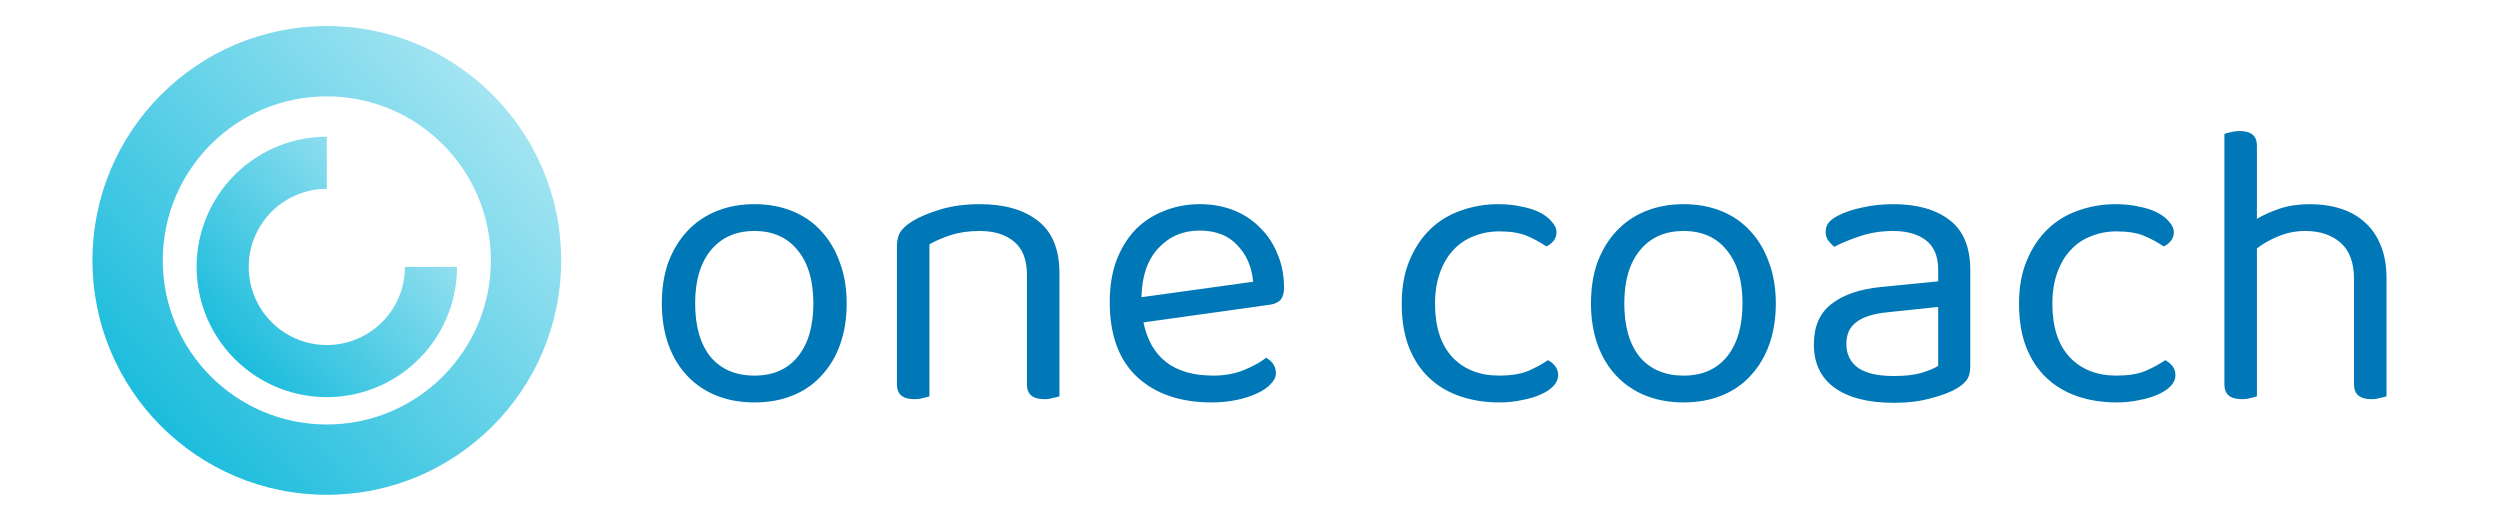 <svg width="1920" height="400" viewBox="0 0 1920 400" fill="none" xmlns="http://www.w3.org/2000/svg">
<g clip-path="url(#clip0)">
<path d="M650.248 232.928C650.248 244.576 648.584 255.08 645.256 264.44C641.928 273.8 637.144 281.808 630.904 288.464C624.872 295.12 617.488 300.216 608.752 303.752C600.016 307.288 590.24 309.056 579.424 309.056C568.608 309.056 558.832 307.288 550.096 303.752C541.36 300.216 533.872 295.12 527.632 288.464C521.392 281.808 516.608 273.8 513.28 264.44C509.952 255.08 508.288 244.576 508.288 232.928C508.288 221.28 509.952 210.776 513.28 201.416C516.816 192.056 521.704 184.048 527.944 177.392C534.184 170.736 541.672 165.64 550.408 162.104C559.144 158.568 568.816 156.8 579.424 156.8C590.032 156.8 599.704 158.568 608.44 162.104C617.176 165.64 624.56 170.736 630.592 177.392C636.832 184.048 641.616 192.056 644.944 201.416C648.48 210.776 650.248 221.28 650.248 232.928ZM579.424 177.392C565.28 177.392 554.152 182.28 546.04 192.056C537.928 201.832 533.872 215.456 533.872 232.928C533.872 250.608 537.824 264.336 545.728 274.112C553.84 283.68 565.072 288.464 579.424 288.464C593.776 288.464 604.904 283.576 612.808 273.8C620.712 264.024 624.664 250.4 624.664 232.928C624.664 215.456 620.608 201.832 612.496 192.056C604.592 182.28 593.568 177.392 579.424 177.392ZM788.693 211.088C788.693 199.44 785.365 190.912 778.709 185.504C772.261 180.096 763.525 177.392 752.501 177.392C744.181 177.392 736.797 178.432 730.349 180.512C723.901 182.592 718.389 184.984 713.813 187.688V304.376C712.773 304.792 711.213 305.208 709.133 305.624C707.053 306.248 704.765 306.56 702.269 306.56C693.325 306.56 688.853 302.816 688.853 295.328V188.936C688.853 184.568 689.685 181.032 691.349 178.328C693.221 175.416 696.341 172.608 700.709 169.904C706.117 166.576 713.293 163.56 722.237 160.856C731.181 158.152 741.269 156.8 752.501 156.8C771.429 156.8 786.301 161.064 797.117 169.592C808.141 178.12 813.653 191.536 813.653 209.84V304.376C812.613 304.792 810.949 305.208 808.661 305.624C806.581 306.248 804.397 306.56 802.109 306.56C793.165 306.56 788.693 302.816 788.693 295.328V211.088ZM878.176 247.592C883.792 274.84 901.68 288.464 931.84 288.464C940.576 288.464 948.48 287.008 955.552 284.096C962.624 281.184 968.24 278.064 972.4 274.736C977.392 277.648 979.888 281.6 979.888 286.592C979.888 289.504 978.536 292.312 975.832 295.016C973.336 297.72 969.8 300.112 965.224 302.192C960.856 304.272 955.656 305.936 949.624 307.184C943.8 308.432 937.456 309.056 930.592 309.056C906.464 309.056 887.328 302.504 873.184 289.4C859.248 276.296 852.28 257.16 852.28 231.992C852.28 220.136 853.944 209.632 857.272 200.48C860.808 191.12 865.592 183.216 871.624 176.768C877.864 170.32 885.248 165.432 893.776 162.104C902.304 158.568 911.56 156.8 921.544 156.8C930.904 156.8 939.536 158.36 947.44 161.48C955.344 164.6 962.104 169.072 967.72 174.896C973.544 180.512 978.016 187.272 981.136 195.176C984.464 202.872 986.128 211.4 986.128 220.76C986.128 225.336 985.088 228.664 983.008 230.744C980.928 232.616 978.016 233.76 974.272 234.176L878.176 247.592ZM921.232 177.08C908.544 177.08 898.04 181.552 889.72 190.496C881.4 199.232 877.032 211.816 876.616 228.248L962.416 216.392C961.376 204.952 957.32 195.592 950.248 188.312C943.384 180.824 933.712 177.08 921.232 177.08ZM1151.41 177.704C1144.34 177.704 1137.79 178.952 1131.75 181.448C1125.72 183.736 1120.52 187.272 1116.15 192.056C1111.79 196.632 1108.35 202.456 1105.86 209.528C1103.36 216.392 1102.11 224.296 1102.11 233.24C1102.11 251.128 1106.59 264.856 1115.53 274.424C1124.47 283.784 1136.43 288.464 1151.41 288.464C1160.15 288.464 1167.43 287.32 1173.25 285.032C1179.07 282.536 1184.27 279.728 1188.85 276.608C1191.14 277.856 1193.01 279.416 1194.47 281.288C1195.92 283.16 1196.65 285.448 1196.65 288.152C1196.65 291.064 1195.51 293.768 1193.22 296.264C1190.93 298.76 1187.71 300.944 1183.55 302.816C1179.59 304.688 1174.81 306.144 1169.19 307.184C1163.79 308.432 1157.86 309.056 1151.41 309.056C1140.59 309.056 1130.61 307.496 1121.46 304.376C1112.31 301.256 1104.4 296.576 1097.75 290.336C1091.09 284.096 1085.89 276.296 1082.15 266.936C1078.4 257.368 1076.53 246.136 1076.53 233.24C1076.53 220.552 1078.51 209.528 1082.46 200.168C1086.41 190.6 1091.71 182.592 1098.37 176.144C1105.03 169.696 1112.83 164.912 1121.77 161.792C1130.92 158.464 1140.59 156.8 1150.79 156.8C1157.23 156.8 1163.16 157.424 1168.57 158.672C1174.19 159.712 1178.97 161.272 1182.92 163.352C1186.87 165.432 1189.89 167.824 1191.97 170.528C1194.26 173.024 1195.4 175.624 1195.4 178.328C1195.4 180.824 1194.67 183.008 1193.22 184.88C1191.76 186.752 1189.89 188.208 1187.6 189.248C1183.03 186.128 1178.03 183.424 1172.63 181.136C1167.22 178.848 1160.15 177.704 1151.41 177.704ZM1363.83 232.928C1363.83 244.576 1362.16 255.08 1358.83 264.44C1355.51 273.8 1350.72 281.808 1344.48 288.464C1338.45 295.12 1331.07 300.216 1322.33 303.752C1313.59 307.288 1303.82 309.056 1293 309.056C1282.19 309.056 1272.41 307.288 1263.67 303.752C1254.94 300.216 1247.45 295.12 1241.21 288.464C1234.97 281.808 1230.19 273.8 1226.86 264.44C1223.53 255.08 1221.87 244.576 1221.87 232.928C1221.87 221.28 1223.53 210.776 1226.86 201.416C1230.39 192.056 1235.28 184.048 1241.52 177.392C1247.76 170.736 1255.25 165.64 1263.99 162.104C1272.72 158.568 1282.39 156.8 1293 156.8C1303.61 156.8 1313.28 158.568 1322.02 162.104C1330.75 165.64 1338.14 170.736 1344.17 177.392C1350.41 184.048 1355.19 192.056 1358.52 201.416C1362.06 210.776 1363.83 221.28 1363.83 232.928ZM1293 177.392C1278.86 177.392 1267.73 182.28 1259.62 192.056C1251.51 201.832 1247.45 215.456 1247.45 232.928C1247.45 250.608 1251.4 264.336 1259.31 274.112C1267.42 283.68 1278.65 288.464 1293 288.464C1307.35 288.464 1318.48 283.576 1326.39 273.8C1334.29 264.024 1338.24 250.4 1338.24 232.928C1338.24 215.456 1334.19 201.832 1326.07 192.056C1318.17 182.28 1307.15 177.392 1293 177.392ZM1454.52 288.776C1463.26 288.776 1470.43 287.944 1476.05 286.28C1481.87 284.408 1486.03 282.64 1488.53 280.976V235.736L1449.84 239.792C1439.02 240.832 1431.02 243.328 1425.82 247.28C1420.62 251.024 1418.02 256.64 1418.02 264.128C1418.02 272.032 1421.03 278.168 1427.06 282.536C1433.1 286.696 1442.25 288.776 1454.52 288.776ZM1454.21 156.8C1472.3 156.8 1486.66 160.856 1497.26 168.968C1507.87 177.08 1513.18 189.872 1513.18 207.344V281.288C1513.18 285.864 1512.24 289.4 1510.37 291.896C1508.7 294.184 1506.1 296.368 1502.57 298.448C1497.58 301.36 1490.92 303.856 1482.6 305.936C1474.49 308.224 1465.13 309.368 1454.52 309.368C1434.97 309.368 1419.78 305.52 1408.97 297.824C1398.36 290.128 1393.06 279 1393.06 264.44C1393.06 250.712 1397.53 240.416 1406.47 233.552C1415.42 226.48 1428 222.112 1444.22 220.448L1488.53 216.08V207.344C1488.53 196.944 1485.41 189.352 1479.17 184.568C1472.93 179.784 1464.5 177.392 1453.9 177.392C1445.16 177.392 1436.94 178.64 1429.25 181.136C1421.55 183.632 1414.69 186.44 1408.66 189.56C1406.99 188.104 1405.43 186.44 1403.98 184.568C1402.73 182.696 1402.1 180.616 1402.1 178.328C1402.1 175.416 1402.83 173.024 1404.29 171.152C1405.74 169.28 1408.03 167.512 1411.15 165.848C1416.77 162.936 1423.22 160.752 1430.5 159.296C1437.78 157.632 1445.68 156.8 1454.21 156.8ZM1625.5 177.704C1618.43 177.704 1611.88 178.952 1605.85 181.448C1599.82 183.736 1594.62 187.272 1590.25 192.056C1585.88 196.632 1582.45 202.456 1579.95 209.528C1577.46 216.392 1576.21 224.296 1576.21 233.24C1576.21 251.128 1580.68 264.856 1589.62 274.424C1598.57 283.784 1610.53 288.464 1625.5 288.464C1634.24 288.464 1641.52 287.32 1647.34 285.032C1653.17 282.536 1658.37 279.728 1662.94 276.608C1665.23 277.856 1667.1 279.416 1668.56 281.288C1670.02 283.16 1670.74 285.448 1670.74 288.152C1670.74 291.064 1669.6 293.768 1667.31 296.264C1665.02 298.76 1661.8 300.944 1657.64 302.816C1653.69 304.688 1648.9 306.144 1643.29 307.184C1637.88 308.432 1631.95 309.056 1625.5 309.056C1614.69 309.056 1604.7 307.496 1595.55 304.376C1586.4 301.256 1578.5 296.576 1571.84 290.336C1565.18 284.096 1559.98 276.296 1556.24 266.936C1552.5 257.368 1550.62 246.136 1550.62 233.24C1550.62 220.552 1552.6 209.528 1556.55 200.168C1560.5 190.6 1565.81 182.592 1572.46 176.144C1579.12 169.696 1586.92 164.912 1595.86 161.792C1605.02 158.464 1614.69 156.8 1624.88 156.8C1631.33 156.8 1637.26 157.424 1642.66 158.672C1648.28 159.712 1653.06 161.272 1657.02 163.352C1660.97 165.432 1663.98 167.824 1666.06 170.528C1668.35 173.024 1669.5 175.624 1669.5 178.328C1669.5 180.824 1668.77 183.008 1667.31 184.88C1665.86 186.752 1663.98 188.208 1661.7 189.248C1657.12 186.128 1652.13 183.424 1646.72 181.136C1641.31 178.848 1634.24 177.704 1625.5 177.704ZM1733.31 304.376C1732.27 304.792 1730.71 305.208 1728.63 305.624C1726.55 306.248 1724.26 306.56 1721.77 306.56C1712.82 306.56 1708.35 302.816 1708.35 295.328V102.824C1709.39 102.408 1710.95 101.992 1713.03 101.576C1715.32 100.952 1717.71 100.64 1720.21 100.64C1728.94 100.64 1733.31 104.384 1733.31 111.872V168.032C1738.3 165.12 1744.13 162.52 1750.78 160.232C1757.65 157.944 1765.34 156.8 1773.87 156.8C1782.61 156.8 1790.51 157.944 1797.58 160.232C1804.86 162.52 1811.1 166.056 1816.3 170.84C1821.5 175.416 1825.56 181.344 1828.47 188.624C1831.38 195.696 1832.84 204.016 1832.84 213.584V304.376C1831.8 304.792 1830.14 305.208 1827.85 305.624C1825.77 306.248 1823.58 306.56 1821.3 306.56C1812.35 306.56 1807.88 302.816 1807.88 295.328V214.208C1807.88 201.728 1804.45 192.472 1797.58 186.44C1790.72 180.408 1781.67 177.392 1770.44 177.392C1763.16 177.392 1756.3 178.744 1749.85 181.448C1743.61 183.944 1738.1 187.064 1733.31 190.808V304.376Z" fill="#0077B6"/>
<path d="M431 200C431 299.411 350.411 380 251 380C151.589 380 71 299.411 71 200C71 100.589 151.589 20 251 20C350.411 20 431 100.589 431 200ZM125 200C125 269.588 181.412 326 251 326C320.588 326 377 269.588 377 200C377 130.412 320.588 74 251 74C181.412 74 125 130.412 125 200Z" fill="url(#paint0_linear)"/>
<path d="M351 205C351 224.778 345.135 244.112 334.147 260.557C323.159 277.002 307.541 289.819 289.268 297.388C270.996 304.957 250.889 306.937 231.491 303.079C212.093 299.22 194.275 289.696 180.289 275.711C166.304 261.725 156.78 243.907 152.921 224.509C149.063 205.111 151.043 185.004 158.612 166.732C166.181 148.459 178.998 132.841 195.443 121.853C211.888 110.865 231.222 105 251 105L251 145C239.133 145 227.533 148.519 217.666 155.112C207.799 161.705 200.108 171.075 195.567 182.039C191.026 193.003 189.838 205.067 192.153 216.705C194.468 228.344 200.182 239.035 208.574 247.426C216.965 255.818 227.656 261.532 239.295 263.847C250.933 266.162 262.997 264.974 273.961 260.433C284.925 255.892 294.295 248.201 300.888 238.334C307.481 228.467 311 216.867 311 205H351Z" fill="url(#paint1_linear)"/>
</g>
<defs>
<linearGradient id="paint0_linear" x1="71" y1="380" x2="470.5" y2="20" gradientUnits="userSpaceOnUse">
<stop stop-color="#00B4D8"/>
<stop offset="1" stop-color="#CAF0F8"/>
</linearGradient>
<linearGradient id="paint1_linear" x1="151" y1="305" x2="372.944" y2="105" gradientUnits="userSpaceOnUse">
<stop stop-color="#00B4D8"/>
<stop offset="1" stop-color="#CAF0F8"/>
</linearGradient>
<clipPath id="clip0">
<rect width="1920" height="400" fill="white"/>
</clipPath>
</defs>
</svg>
